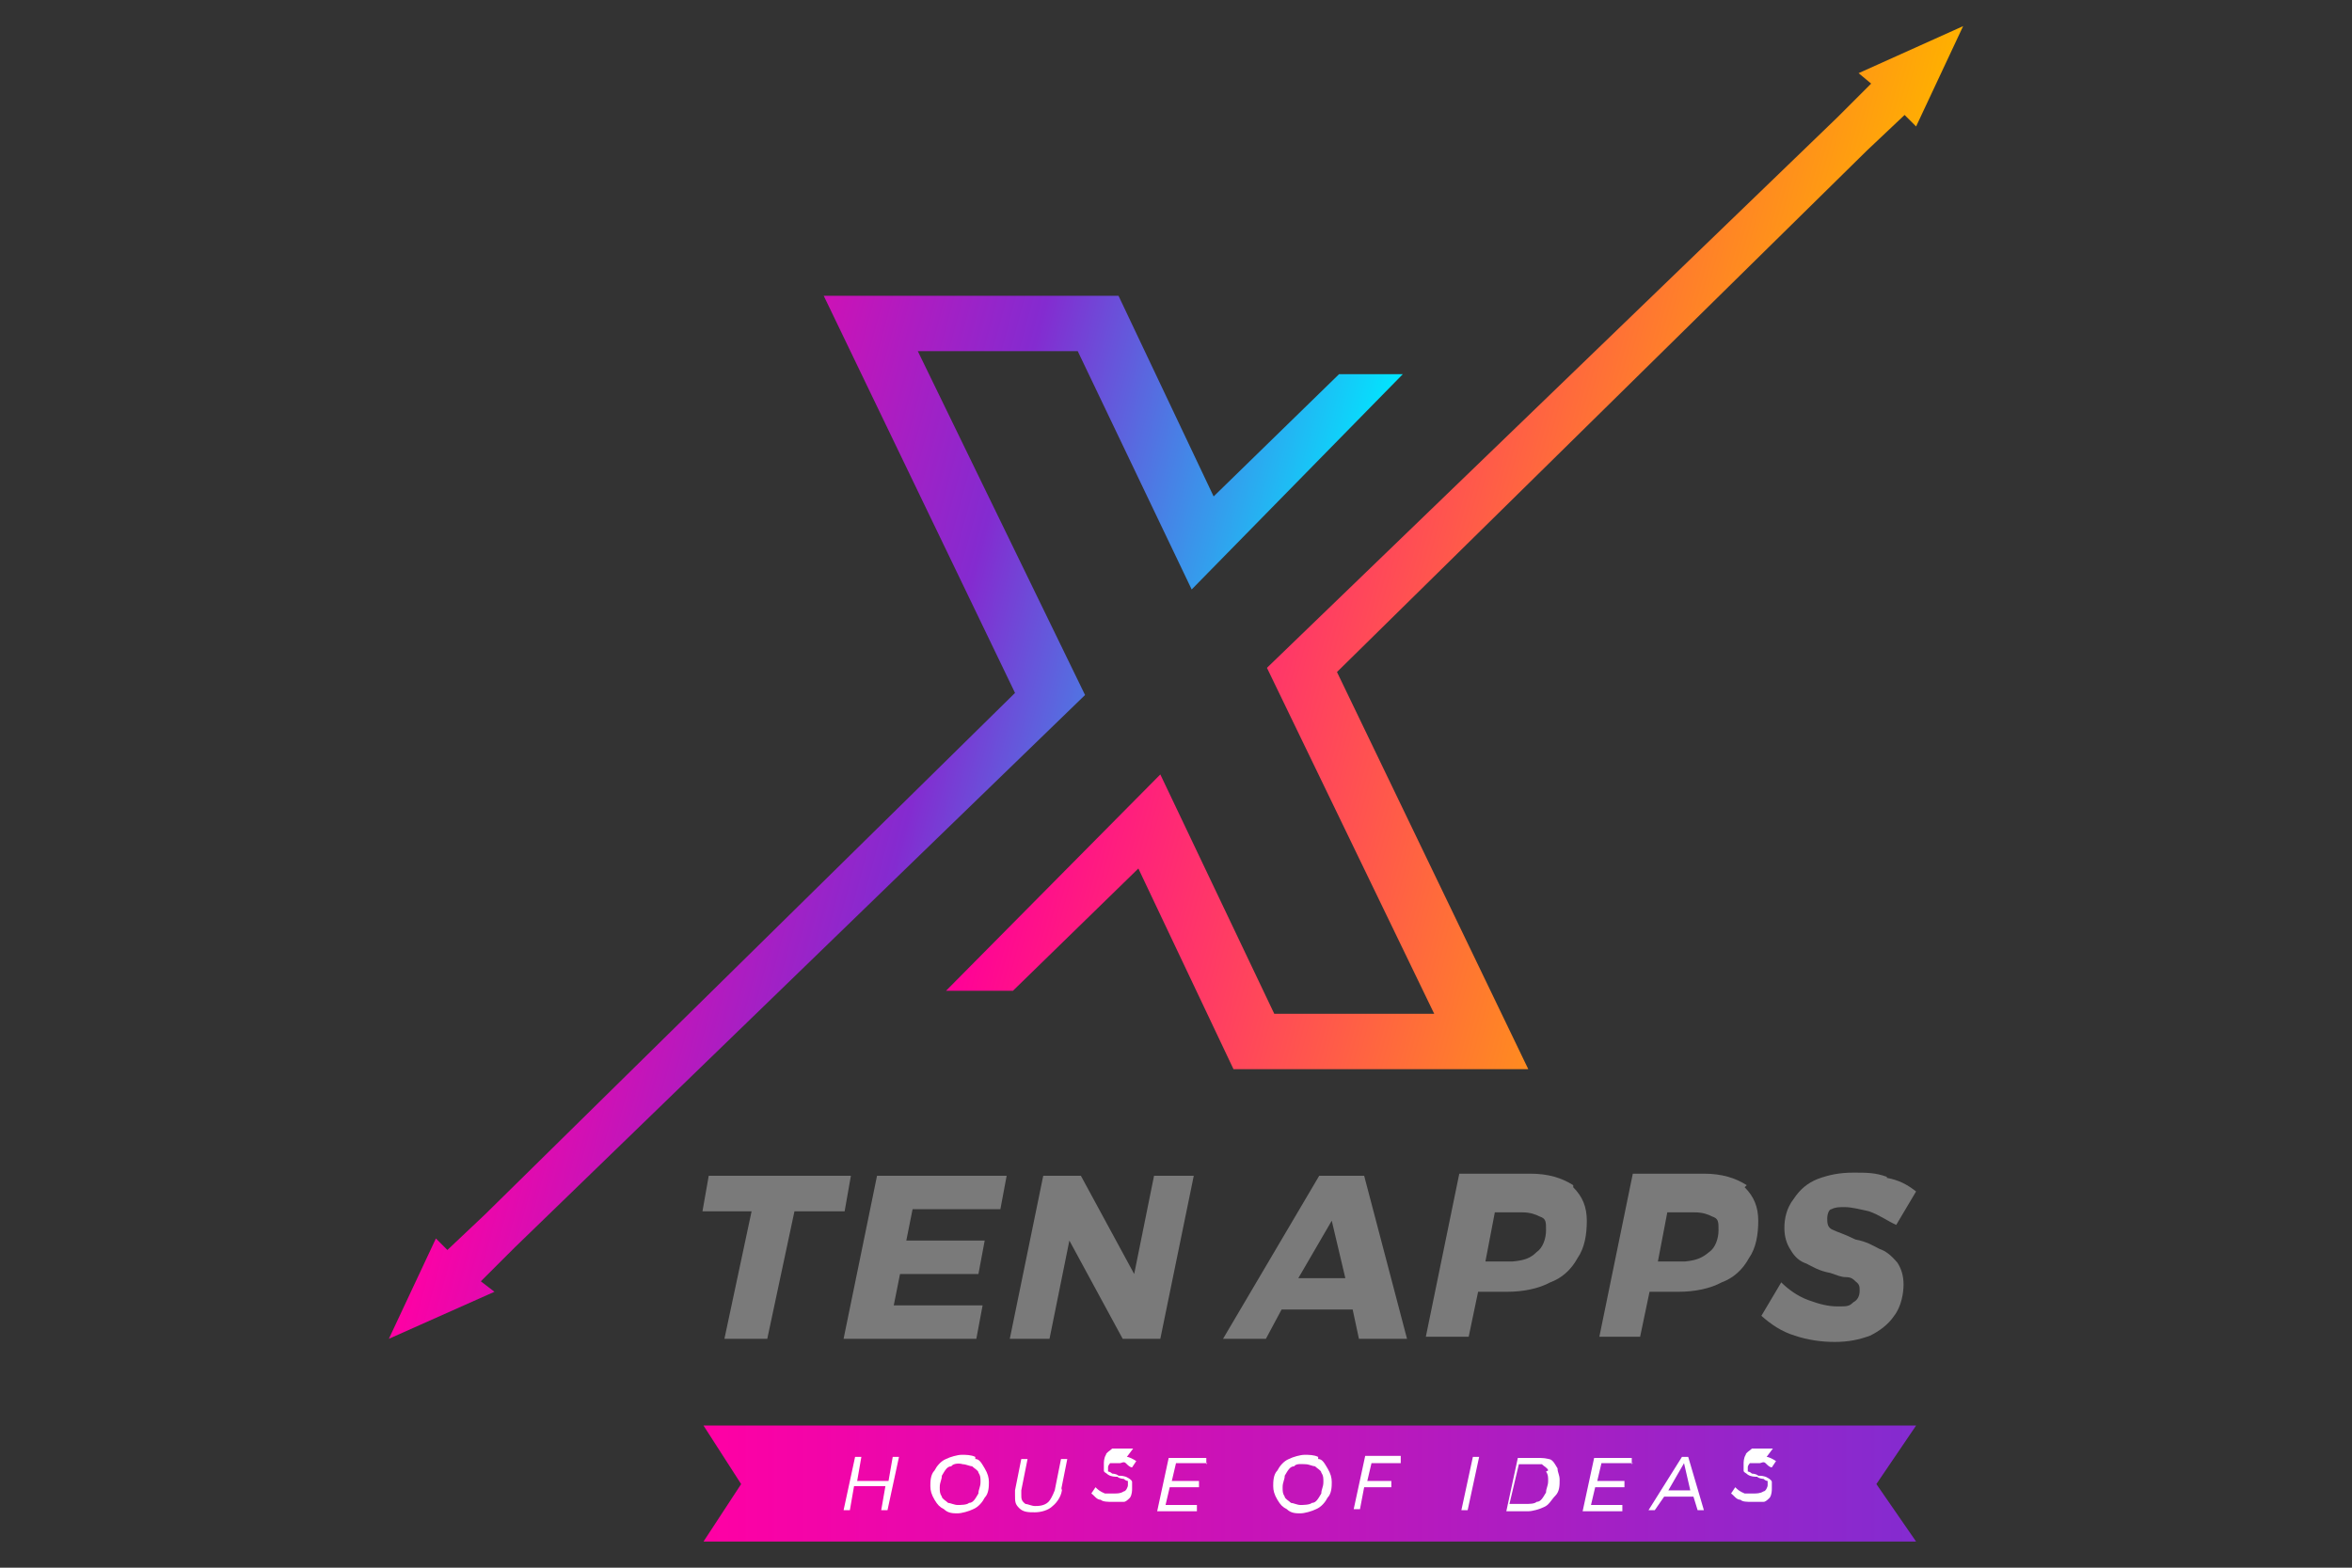 <svg xmlns="http://www.w3.org/2000/svg" xmlns:xlink="http://www.w3.org/1999/xlink" x="0px" y="0px" viewBox="0 0 225 150" style="enable-background:new 0 0 225 150;" xml:space="preserve"><rect x="0" y="0" width="225" height="150" fill="#333333" stroke="none"/><style type="text/css">	.st0{display:none;}	.st1{display:inline;fill:#131022;}	.st2{fill:url(#SVGID_1_);}	.st3{fill:url(#SVGID_00000168806279549641700840000001716575660895108531_);}	.st4{fill:#7A7A7A;}	.st5{fill:url(#SVGID_00000029023988448978286960000013579206461477127337_);}	.st6{fill:#FFFFFF;}</style><g id="Layer_2" class="st0">	<rect class="st1" width="225" height="150"></rect></g><g id="Layer_1">	<g>		<g>							<linearGradient id="SVGID_1_" gradientUnits="userSpaceOnUse" x1="58.019" y1="99.603" x2="-14.268" y2="99.603" gradientTransform="matrix(1 0 0.268 -1 89.55 152)">				<stop offset="0" style="stop-color:#FFB000"></stop>				<stop offset="0.5" style="stop-color:#FF564D"></stop>				<stop offset="1" style="stop-color:#FF0098"></stop>			</linearGradient>			<polygon class="st2" points="177.8,7 179,8 175.8,11.2 121.2,63.9 137.2,97 121.9,97 111,74.1 90.5,94.8 96.9,94.8 108.9,83.1     118,102.3 146.2,102.3 127.9,64.3 178.6,14.4 178.6,14.4 182.2,11 183.3,12.1 187.8,2.5    "></polygon>							<linearGradient id="SVGID_00000155132643748322460510000011680969427228618123_" gradientUnits="userSpaceOnUse" x1="-1187.319" y1="-833.101" x2="-1259.601" y2="-833.101" gradientTransform="matrix(-1 0 -0.268 1 -1359.95 911.3)">				<stop offset="0" style="stop-color:#FF00A4"></stop>				<stop offset="0.5" style="stop-color:#842BD0"></stop>				<stop offset="1" style="stop-color:#00E7FF"></stop>			</linearGradient>			<polygon style="fill:url(#SVGID_00000155132643748322460510000011680969427228618123_);" points="47.3,123.6 46,122.6     49.2,119.4 103.8,66.5 87.8,33.6 103.1,33.6 114,56.4 134.2,35.8 128.1,35.8 116.1,47.5 107,28.3 78.8,28.3 97.1,66.3     46.4,116.2 46.4,116.2 42.8,119.6 41.7,118.5 37.2,128.1    "></polygon>		</g>		<g>			<path class="st4" d="M81.4,112.5l-0.6,3.4H76l-2.6,12.2h-4.1l2.6-12.2h-4.7l0.6-3.4C67.9,112.5,81.4,112.5,81.4,112.5z"></path>			<path class="st4" d="M95.4,115.7h-8.1l-0.6,3h7.5l-0.6,3.2h-7.5l-0.6,3h8.5l-0.6,3.2H80.7l3.2-15.6h12.4l-0.6,3.2L95.4,115.7z"></path>			<path class="st4" d="M110.4,112.5h3.8l-3.2,15.6h-3.6l-5.1-9.4l-1.9,9.4h-3.8l3.2-15.6h3.6l5.1,9.4L110.4,112.5z"></path>			<path class="st4" d="M130,128.1l-0.6-2.8h-6.8l-1.5,2.8H117l9.2-15.6h4.3l4.1,15.6h-4.3H130z M124.4,122.3h4.3l-1.3-5.5l-3.2,5.5    H124.4z"></path>			<path class="st4" d="M150.5,113.6c0.9,0.9,1.3,1.9,1.3,3.2c0,1.3-0.2,2.6-0.9,3.6c-0.6,1.1-1.5,1.9-2.6,2.3    c-1.1,0.6-2.6,0.9-4.1,0.9h-2.8l-0.9,4.3h-4.1l3.2-15.6h6.8c1.7,0,3,0.4,4.1,1.1L150.5,113.6z M147,119.8    c0.6-0.4,0.9-1.3,0.9-2.1s0-1.1-0.6-1.3c-0.4-0.2-0.9-0.4-1.7-0.4H143l-0.9,4.7h2.6C145.8,120.6,146.4,120.4,147,119.8L147,119.8    z"></path>			<path class="st4" d="M166.9,113.6c0.9,0.9,1.3,1.9,1.3,3.2c0,1.3-0.2,2.6-0.9,3.6c-0.6,1.1-1.5,1.9-2.6,2.3    c-1.1,0.6-2.6,0.9-4.1,0.9h-2.8l-0.9,4.3H153l3.2-15.6h6.8c1.7,0,3,0.4,4.1,1.1L166.9,113.6z M163.5,119.8    c0.6-0.4,0.9-1.3,0.9-2.1s0-1.1-0.6-1.3c-0.4-0.2-0.9-0.4-1.7-0.4h-2.6l-0.9,4.7h2.6C162.2,120.6,162.8,120.4,163.5,119.8z"></path>			<path class="st4" d="M180.5,112.7c1.1,0.2,1.9,0.6,2.8,1.3l-1.9,3.2c-0.9-0.4-1.5-0.9-2.6-1.3c-0.9-0.2-1.7-0.4-2.3-0.4    c-0.6,0-0.9,0-1.3,0.2c-0.2,0-0.4,0.4-0.4,0.9c0,0.4,0,0.9,0.6,1.1c0.4,0.2,1.1,0.4,2.1,0.9c1.1,0.2,1.7,0.6,2.3,0.9    c0.6,0.2,1.1,0.6,1.7,1.3c0.4,0.6,0.6,1.3,0.6,2.1s-0.2,2.1-0.9,3c-0.6,0.9-1.5,1.5-2.3,1.9c-1.1,0.4-2.1,0.6-3.4,0.6    s-2.6-0.2-3.8-0.6c-1.3-0.4-2.3-1.1-3.2-1.9l1.9-3.2c0.6,0.6,1.5,1.3,2.6,1.7c1.1,0.4,1.9,0.6,2.8,0.6c0.9,0,1.1,0,1.5-0.4    c0.4-0.2,0.6-0.6,0.6-1.1c0-0.4,0-0.6-0.4-0.9c-0.2-0.2-0.4-0.4-0.9-0.4s-0.9-0.2-1.5-0.4c-1.1-0.2-1.7-0.6-2.3-0.9    c-0.6-0.2-1.1-0.6-1.5-1.3c-0.4-0.6-0.6-1.3-0.6-2.1c0-0.9,0.2-1.9,0.9-2.8c0.6-0.9,1.3-1.5,2.3-1.9c1.1-0.4,2.1-0.6,3.4-0.6    s2.1,0,3.2,0.4L180.5,112.7z"></path>		</g>					<linearGradient id="SVGID_00000077282203771671577980000013623572997685182344_" gradientUnits="userSpaceOnUse" x1="67.294" y1="10.044" x2="183.294" y2="10.044" gradientTransform="matrix(1 0 0 -1 0 152)">			<stop offset="0" style="stop-color:#FF00A4"></stop>			<stop offset="1" style="stop-color:#842BD0"></stop>		</linearGradient>		<polygon style="fill:url(#SVGID_00000077282203771671577980000013623572997685182344_);" points="67.3,136.4 125.3,136.4    183.3,136.4 179.5,142 183.3,147.5 125.3,147.5 67.3,147.5 70.9,142   "></polygon>		<g>			<path class="st6" d="M85.4,139.4h0.6l-1.1,5.1h-0.6l0.4-2.3h-3l-0.4,2.3h-0.6l1.1-5.1h0.6l-0.4,2.3h3L85.4,139.4z"></path>			<path class="st6" d="M93.3,139.6c0.4,0,0.6,0.4,0.9,0.9s0.4,0.9,0.4,1.3c0,0.4,0,1.1-0.4,1.5c-0.2,0.4-0.6,0.9-1.1,1.1    c-0.4,0.2-1.1,0.4-1.5,0.4c-0.4,0-0.9,0-1.3-0.4c-0.4-0.2-0.6-0.4-0.9-0.9s-0.4-0.9-0.4-1.3c0-0.4,0-1.1,0.4-1.5    c0.2-0.4,0.6-0.9,1.1-1.1c0.4-0.2,1.1-0.4,1.5-0.4c0.4,0,0.9,0,1.3,0.2V139.6z M91,140.3c-0.4,0-0.6,0.4-0.9,0.9    c0,0.4-0.2,0.6-0.2,1.1c0,0.4,0,0.6,0.2,0.9c0,0.2,0.4,0.4,0.6,0.6c0.2,0,0.6,0.2,0.9,0.2s0.9,0,1.1-0.2c0.4,0,0.6-0.4,0.9-0.9    c0-0.4,0.2-0.6,0.2-1.1c0-0.4,0-0.6-0.2-0.9c0-0.2-0.4-0.4-0.6-0.6c-0.2,0-0.6-0.2-0.9-0.2C91.8,140,91.2,140,91,140.3z"></path>			<path class="st6" d="M101.6,142.4c0,0.6-0.4,1.3-0.9,1.7c-0.4,0.4-1.1,0.6-1.7,0.6s-1.1,0-1.5-0.4c-0.4-0.4-0.4-0.6-0.4-1.3    s0-0.4,0-0.4l0.6-3h0.6l-0.6,3c0,0,0,0.2,0,0.4c0,0.4,0,0.6,0.4,0.9c0.2,0,0.6,0.2,0.9,0.2s0.9,0,1.3-0.4    c0.2-0.2,0.4-0.6,0.6-1.1l0.6-3h0.6l-0.6,3L101.6,142.4z"></path>			<path class="st6" d="M107.8,139.4c0.2,0,0.6,0.2,0.9,0.4l-0.4,0.6c-0.2,0-0.4-0.2-0.6-0.4c-0.2-0.2-0.4,0-0.6,0s-0.6,0-0.9,0    c0,0-0.2,0.2-0.2,0.4v0.4c0,0,0.2,0,0.4,0.2c0,0,0.4,0,0.6,0.2c0.2,0,0.6,0,0.9,0.2c0,0,0.4,0.2,0.4,0.4c0,0,0,0.4,0,0.6s0,0,0,0    c0,0.2,0,0.6-0.2,0.9c-0.2,0.2-0.4,0.4-0.6,0.4c-0.2,0-0.6,0-1.1,0c-0.4,0-0.9,0-1.1-0.2c-0.4,0-0.6-0.4-0.9-0.6l0.4-0.6    c0.2,0.2,0.4,0.4,0.9,0.6c0.2,0,0.6,0,0.9,0s0.6,0,0.9-0.2c0.2,0,0.4-0.4,0.4-0.6c0-0.2,0-0.2,0-0.4c0,0-0.2,0-0.4-0.2    c0,0-0.4,0-0.6-0.2c-0.2,0-0.6,0-0.9-0.2c-0.2-0.2-0.4-0.2-0.4-0.4c0,0,0-0.4,0-0.6c0-0.2,0-0.6,0.2-0.9c0-0.2,0.4-0.4,0.6-0.6    c0.2,0,0.6,0,1.1,0c0.4,0,0.6,0,0.9,0L107.8,139.4z"></path>			<path class="st6" d="M115.5,140h-3l-0.4,1.7h2.6v0.6h-2.8l-0.4,1.7h3v0.6h-3.8l1.1-5.1h3.6v0.6L115.5,140z"></path>			<path class="st6" d="M126.1,139.6c0.4,0,0.6,0.4,0.9,0.9s0.4,0.9,0.4,1.3c0,0.4,0,1.1-0.4,1.5c-0.2,0.4-0.6,0.9-1.1,1.1    c-0.4,0.2-1.1,0.4-1.5,0.4c-0.4,0-0.9,0-1.3-0.4c-0.4-0.2-0.6-0.4-0.9-0.9s-0.4-0.9-0.4-1.3c0-0.4,0-1.1,0.4-1.5    c0.2-0.4,0.6-0.9,1.1-1.1c0.4-0.2,1.1-0.4,1.5-0.4c0.4,0,0.9,0,1.3,0.2V139.6z M123.8,140.3c-0.4,0-0.6,0.4-0.9,0.9    c0,0.4-0.2,0.6-0.2,1.1c0,0.4,0,0.6,0.2,0.9c0,0.2,0.4,0.4,0.6,0.6c0.2,0,0.6,0.2,0.9,0.2c0.2,0,0.9,0,1.1-0.2    c0.4,0,0.6-0.4,0.9-0.9c0-0.4,0.2-0.6,0.2-1.1c0-0.4,0-0.6-0.2-0.9c0-0.2-0.4-0.4-0.6-0.6c-0.2,0-0.6-0.2-0.9-0.2    S124,140,123.8,140.3z"></path>			<path class="st6" d="M134,140h-2.8l-0.4,1.7h2.3v0.6h-2.6l-0.4,2.1h-0.6l1.1-5.1h3.4C134,139.4,134,140,134,140z"></path>			<path class="st6" d="M141.5,139.4l-1.1,5.1h-0.6l1.1-5.1H141.5z"></path>			<path class="st6" d="M148.1,139.6c0.4,0,0.6,0.4,0.9,0.9c0,0.4,0.2,0.6,0.2,1.1s0,1.1-0.4,1.5s-0.6,0.9-1.1,1.1    c-0.4,0.2-1.1,0.4-1.5,0.4h-2.1l1.1-5.1h1.9c0.4,0,0.9,0,1.3,0.2L148.1,139.6z M148.1,140.7c0-0.2-0.4-0.4-0.6-0.6    c-0.2,0-0.6,0-0.9,0h-1.3l-0.9,3.8h1.5c0.4,0,0.9,0,1.1-0.2c0.4,0,0.6-0.4,0.9-0.9c0-0.4,0.2-0.6,0.2-1.1c0-0.4,0-0.6-0.2-0.9    L148.1,140.7z"></path>			<path class="st6" d="M156.2,140h-3l-0.4,1.7h2.6v0.6h-2.8l-0.4,1.7h3v0.6h-3.8l1.1-5.1h3.6v0.6L156.2,140z"></path>			<path class="st6" d="M162.4,144.5l-0.4-1.3h-2.8l-0.9,1.3h-0.6l3.2-5.1h0.6l1.5,5.1h-0.9H162.4z M159.6,142.6h2.1l-0.6-2.6    L159.6,142.6z"></path>			<path class="st6" d="M169,139.4c0.2,0,0.6,0.2,0.9,0.4l-0.4,0.6c-0.2,0-0.4-0.2-0.6-0.4c-0.2-0.2-0.4,0-0.6,0c-0.2,0-0.6,0-0.9,0    c0,0-0.2,0.2-0.2,0.4v0.4c0,0,0.2,0,0.4,0.2c0,0,0.4,0,0.6,0.2c0.2,0,0.6,0,0.9,0.2c0,0,0.4,0.2,0.4,0.4c0,0,0,0.4,0,0.6s0,0,0,0    c0,0.2,0,0.6-0.2,0.9c-0.2,0.2-0.4,0.4-0.6,0.4c-0.2,0-0.6,0-1.1,0s-0.9,0-1.1-0.2c-0.4,0-0.6-0.4-0.9-0.6l0.4-0.6    c0.2,0.2,0.4,0.4,0.9,0.6c0.2,0,0.6,0,0.9,0c0.2,0,0.6,0,0.9-0.2c0.2,0,0.4-0.4,0.4-0.6c0-0.2,0-0.2,0-0.4c0,0-0.2,0-0.4-0.2    c0,0-0.4,0-0.6-0.2c-0.2,0-0.6,0-0.9-0.2c-0.2-0.2-0.4-0.2-0.4-0.4c0,0,0-0.4,0-0.6c0-0.2,0-0.6,0.2-0.9c0-0.2,0.4-0.4,0.6-0.6    c0.2,0,0.6,0,1.1,0s0.6,0,0.9,0L169,139.4z"></path>		</g>	</g></g></svg>